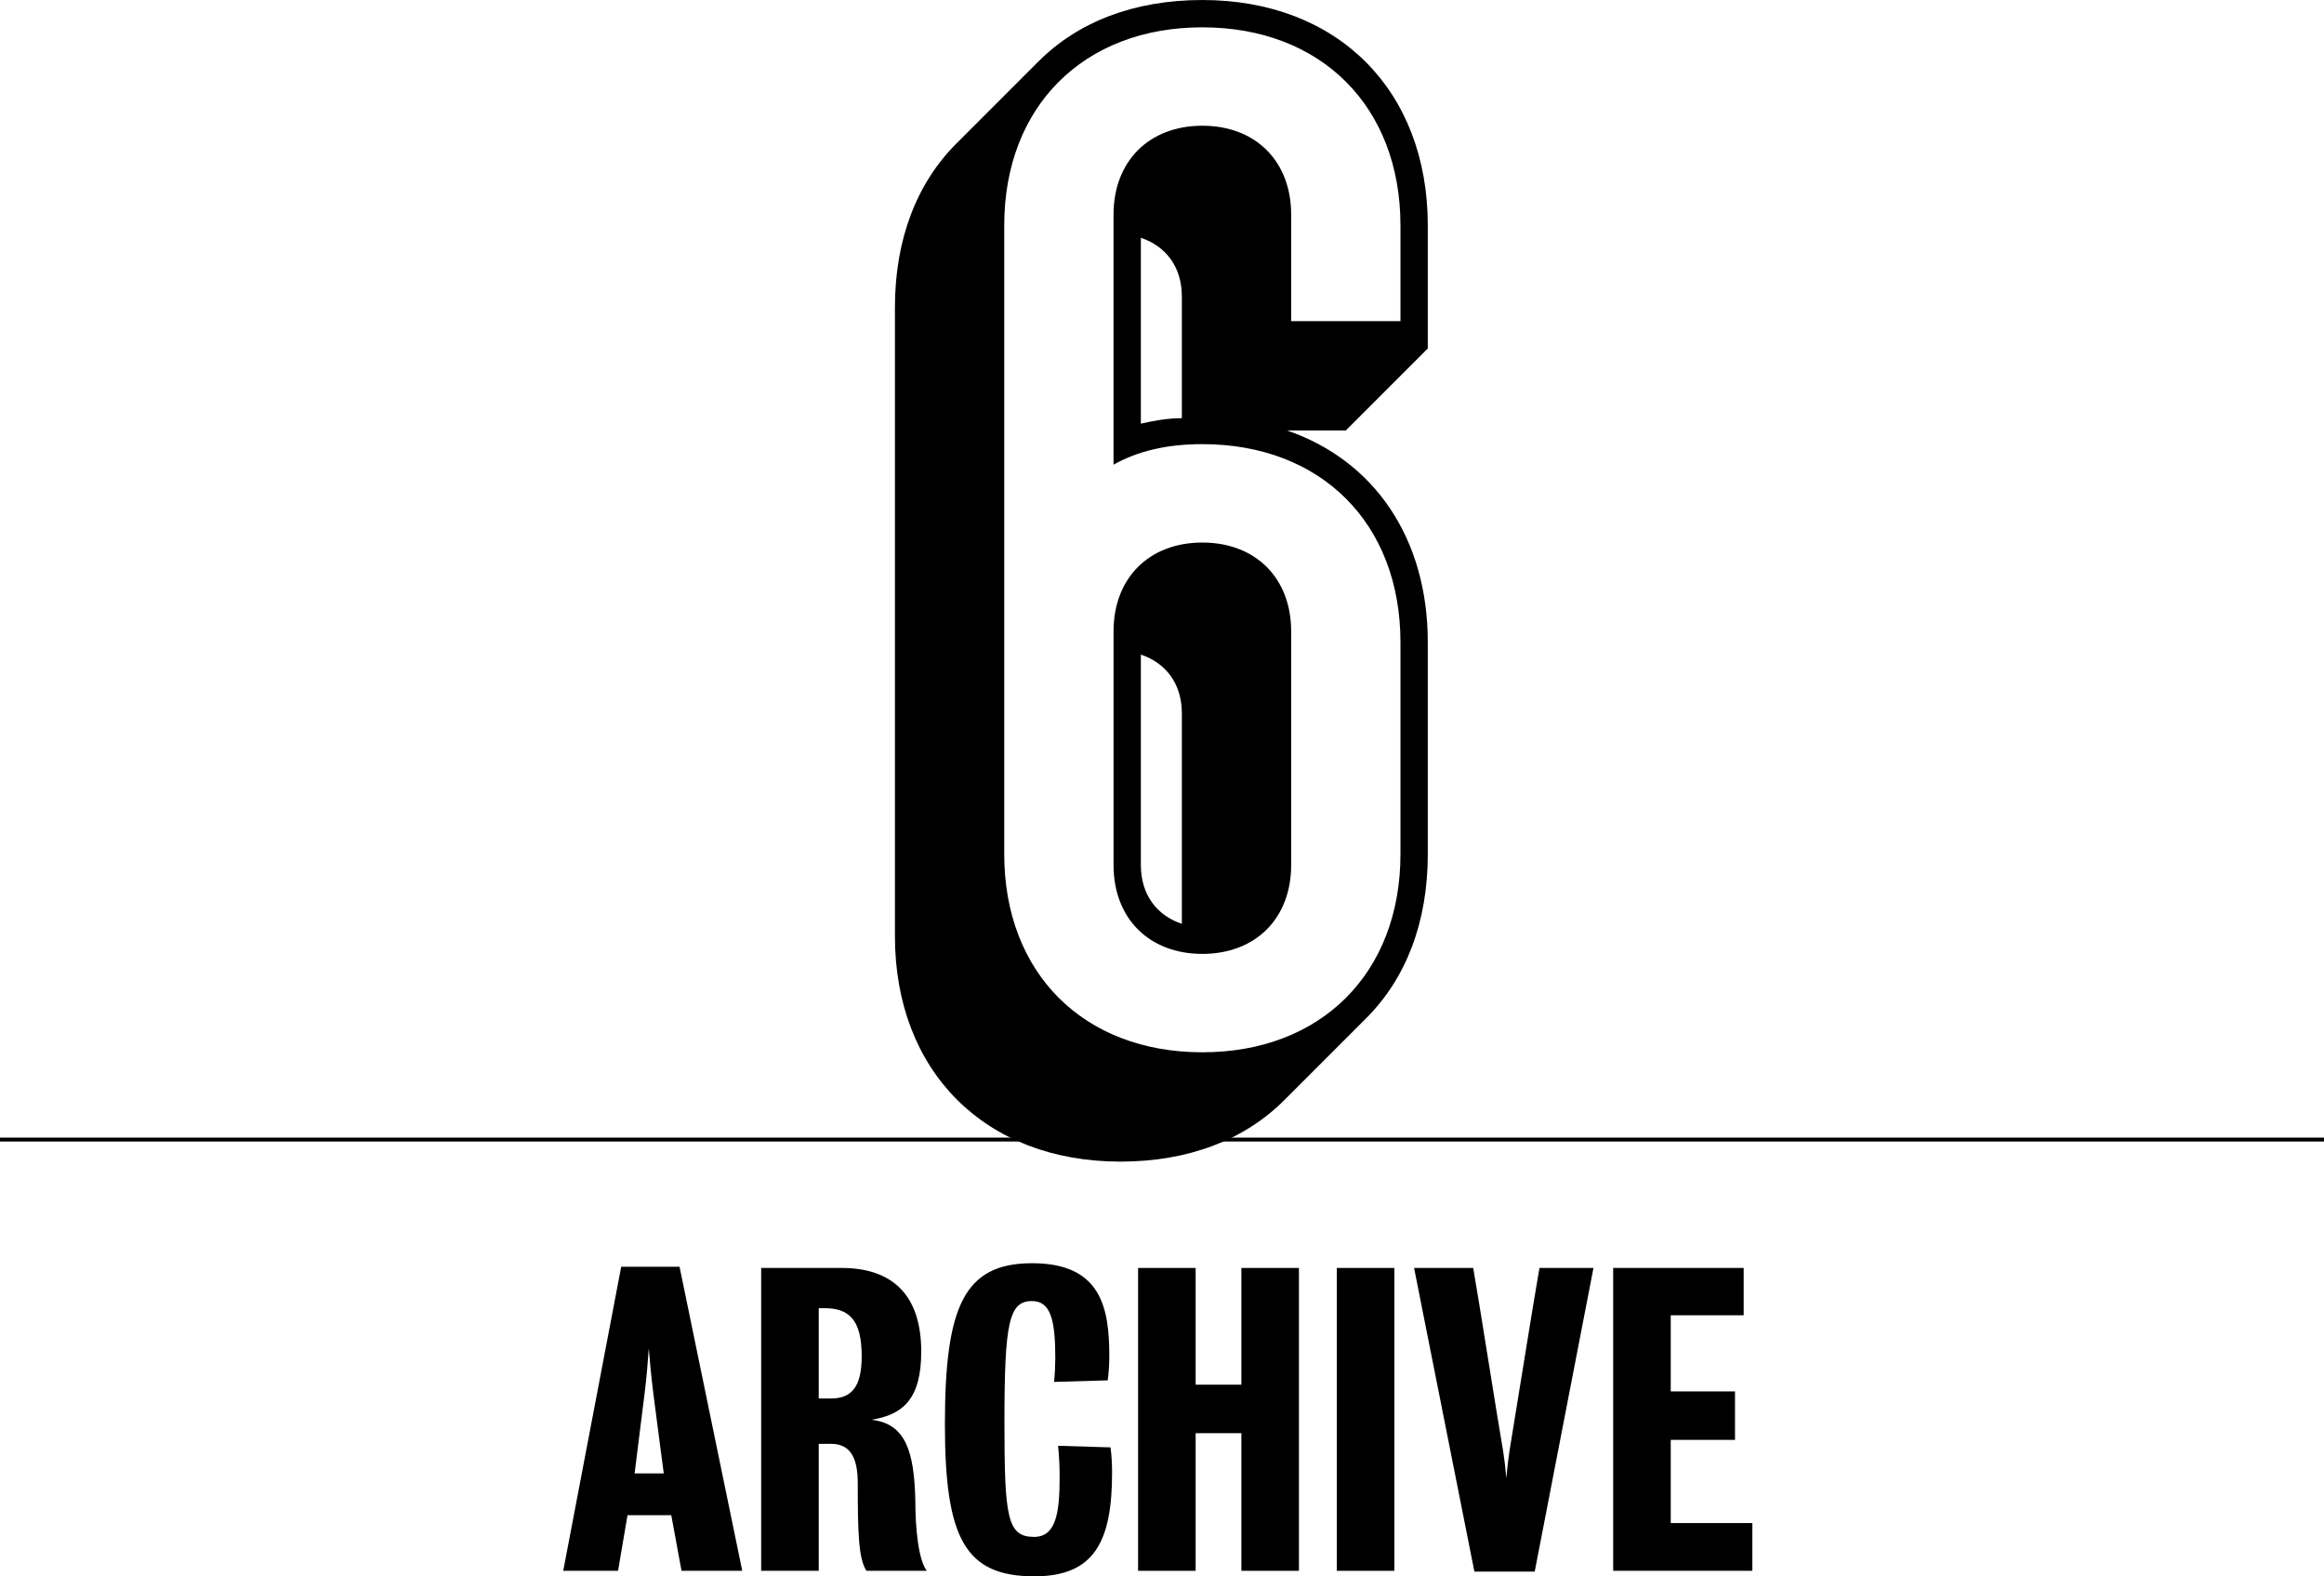 <?xml version="1.0" encoding="utf-8"?>
<!-- Generator: Adobe Illustrator 15.1.0, SVG Export Plug-In . SVG Version: 6.00 Build 0)  -->
<!DOCTYPE svg PUBLIC "-//W3C//DTD SVG 1.1//EN" "http://www.w3.org/Graphics/SVG/1.1/DTD/svg11.dtd">
<svg version="1.1" id="Layer_1" xmlns="http://www.w3.org/2000/svg" xmlns:xlink="http://www.w3.org/1999/xlink" x="0px" y="0px"
	 width="595.334px" height="403.72px" viewBox="8.5 89.393 595.334 403.72" enable-background="new 8.5 89.393 595.334 403.72"
	 xml:space="preserve">
<line fill="none" stroke="#000000" stroke-miterlimit="10" x1="8.5" y1="381.25" x2="603.834" y2="381.25"/>
<g>
	<path d="M237.752,329.147V168.145c0-17.5,5.6-31.851,15.75-42l21-21c10.15-10.15,24.5-15.75,42-15.75
		c34.651,0,57.751,23.101,57.751,57.751v31.5l-21,21h-15.05c22.4,7.7,36.05,27.65,36.05,54.251v54.251
		c0,17.5-5.6,31.851-15.75,42.001l-21,21c-10.15,10.15-24.501,15.75-42.001,15.75C260.853,386.898,237.752,363.798,237.752,329.147z
		 M367.254,308.147v-54.251c0-30.451-20.3-50.751-50.751-50.751c-9.1,0-16.45,1.75-22.75,5.25v-64.051
		c0-13.65,9.1-22.75,22.75-22.75c13.65,0,22.751,9.1,22.751,22.75v27.3h28v-24.5c0-30.45-20.3-50.75-50.751-50.75
		c-30.45,0-50.75,20.3-50.75,50.75v161.003c0,30.451,20.3,50.751,50.75,50.751C346.954,358.898,367.254,338.598,367.254,308.147z
		 M293.753,310.947v-59.851c0-13.65,9.1-22.75,22.75-22.75c13.65,0,22.751,9.1,22.751,22.75v59.851
		c0,13.65-9.101,22.75-22.751,22.75C302.853,333.697,293.753,324.597,293.753,310.947z M311.253,196.495v-31.15
		c0-7.7-4.2-12.95-10.5-15.05v47.601C303.903,197.195,307.403,196.495,311.253,196.495z M311.253,272.096
		c0-7.7-4.2-12.95-10.5-15.05v53.901c0,7.7,4.2,12.95,10.5,15.05V272.096z"/>
</g>
<g>
	<path d="M183.084,491.699l-2.626-14.24h-11.21l-2.424,14.24h-14.039l14.847-77.869h14.948l16.059,77.869H183.084z M175.913,446.654
		c-0.606-4.746-1.01-9.291-1.212-11.918c-0.202,2.627-0.505,7.172-1.111,11.817c-1.212,9.595-2.525,20.2-2.525,20.2h7.474
		C178.539,466.754,177.125,456.148,175.913,446.654z"/>
	<path d="M230.453,491.699c-2.02-3.131-2.222-9.594-2.222-22.32c0-6.06-1.515-10.201-6.868-10.201c-1.919,0-3.131,0-3.131,0v32.521
		h-14.746v-77.566c0,0,11.816,0,20.604,0c12.928,0,20.401,6.868,20.401,21.412c0,12.119-4.646,16.16-12.726,17.473
		c8.787,1.01,10.908,8.181,11.21,20.604c0,7.373,0.808,15.25,2.929,18.078H230.453z M219.646,424.436c-1.312,0-1.414,0-1.414,0
		v23.128c0,0,1.212,0,3.131,0c5.252,0,7.878-2.929,7.878-10.807C229.241,427.162,225.807,424.436,219.646,424.436z"/>
	<path d="M273.479,493.113c-17.674,0-22.926-9.594-22.926-38.884c0-30.097,4.848-41.308,22.32-41.308
		c17.574,0,19.796,11.211,19.796,23.734c0,2.424-0.202,4.746-0.404,6.262l-13.736,0.404c0.202-2.021,0.303-4.646,0.303-6.061
		c0-9.595-1.111-14.645-5.959-14.645c-5.858,0-7.07,5.252-7.07,31.006c0,24.341,0.707,29.391,7.575,29.391
		c5.656,0,6.565-6.16,6.565-15.352c0-2.121-0.101-5.354-0.404-7.979l13.433,0.404c0.303,2.02,0.404,4.545,0.404,6.564
		C293.375,484.326,288.729,493.113,273.479,493.113z"/>
	<path d="M300.041,414.133h14.746v29.896h11.716v-29.896h14.745v77.566h-14.745v-35.248h-11.716v35.248h-14.746V414.133z"/>
	<path d="M350.944,491.699v-77.566h14.746v77.566H350.944z"/>
	<path d="M401.645,491.902h-15.453l-15.452-77.77h15.149c1.414,7.979,6.464,40.197,7.676,46.965
		c0.303,1.918,0.606,4.443,0.809,6.867c0.201-2.424,0.505-4.949,0.808-6.969c1.111-6.666,6.262-38.884,7.676-46.863h13.837
		L401.645,491.902z"/>
	<path d="M421.744,491.699v-77.566h33.431v12.12H436.49v19.493h16.463v12.422H436.49v21.311h20.906v12.221H421.744z"/>
</g>
</svg>
